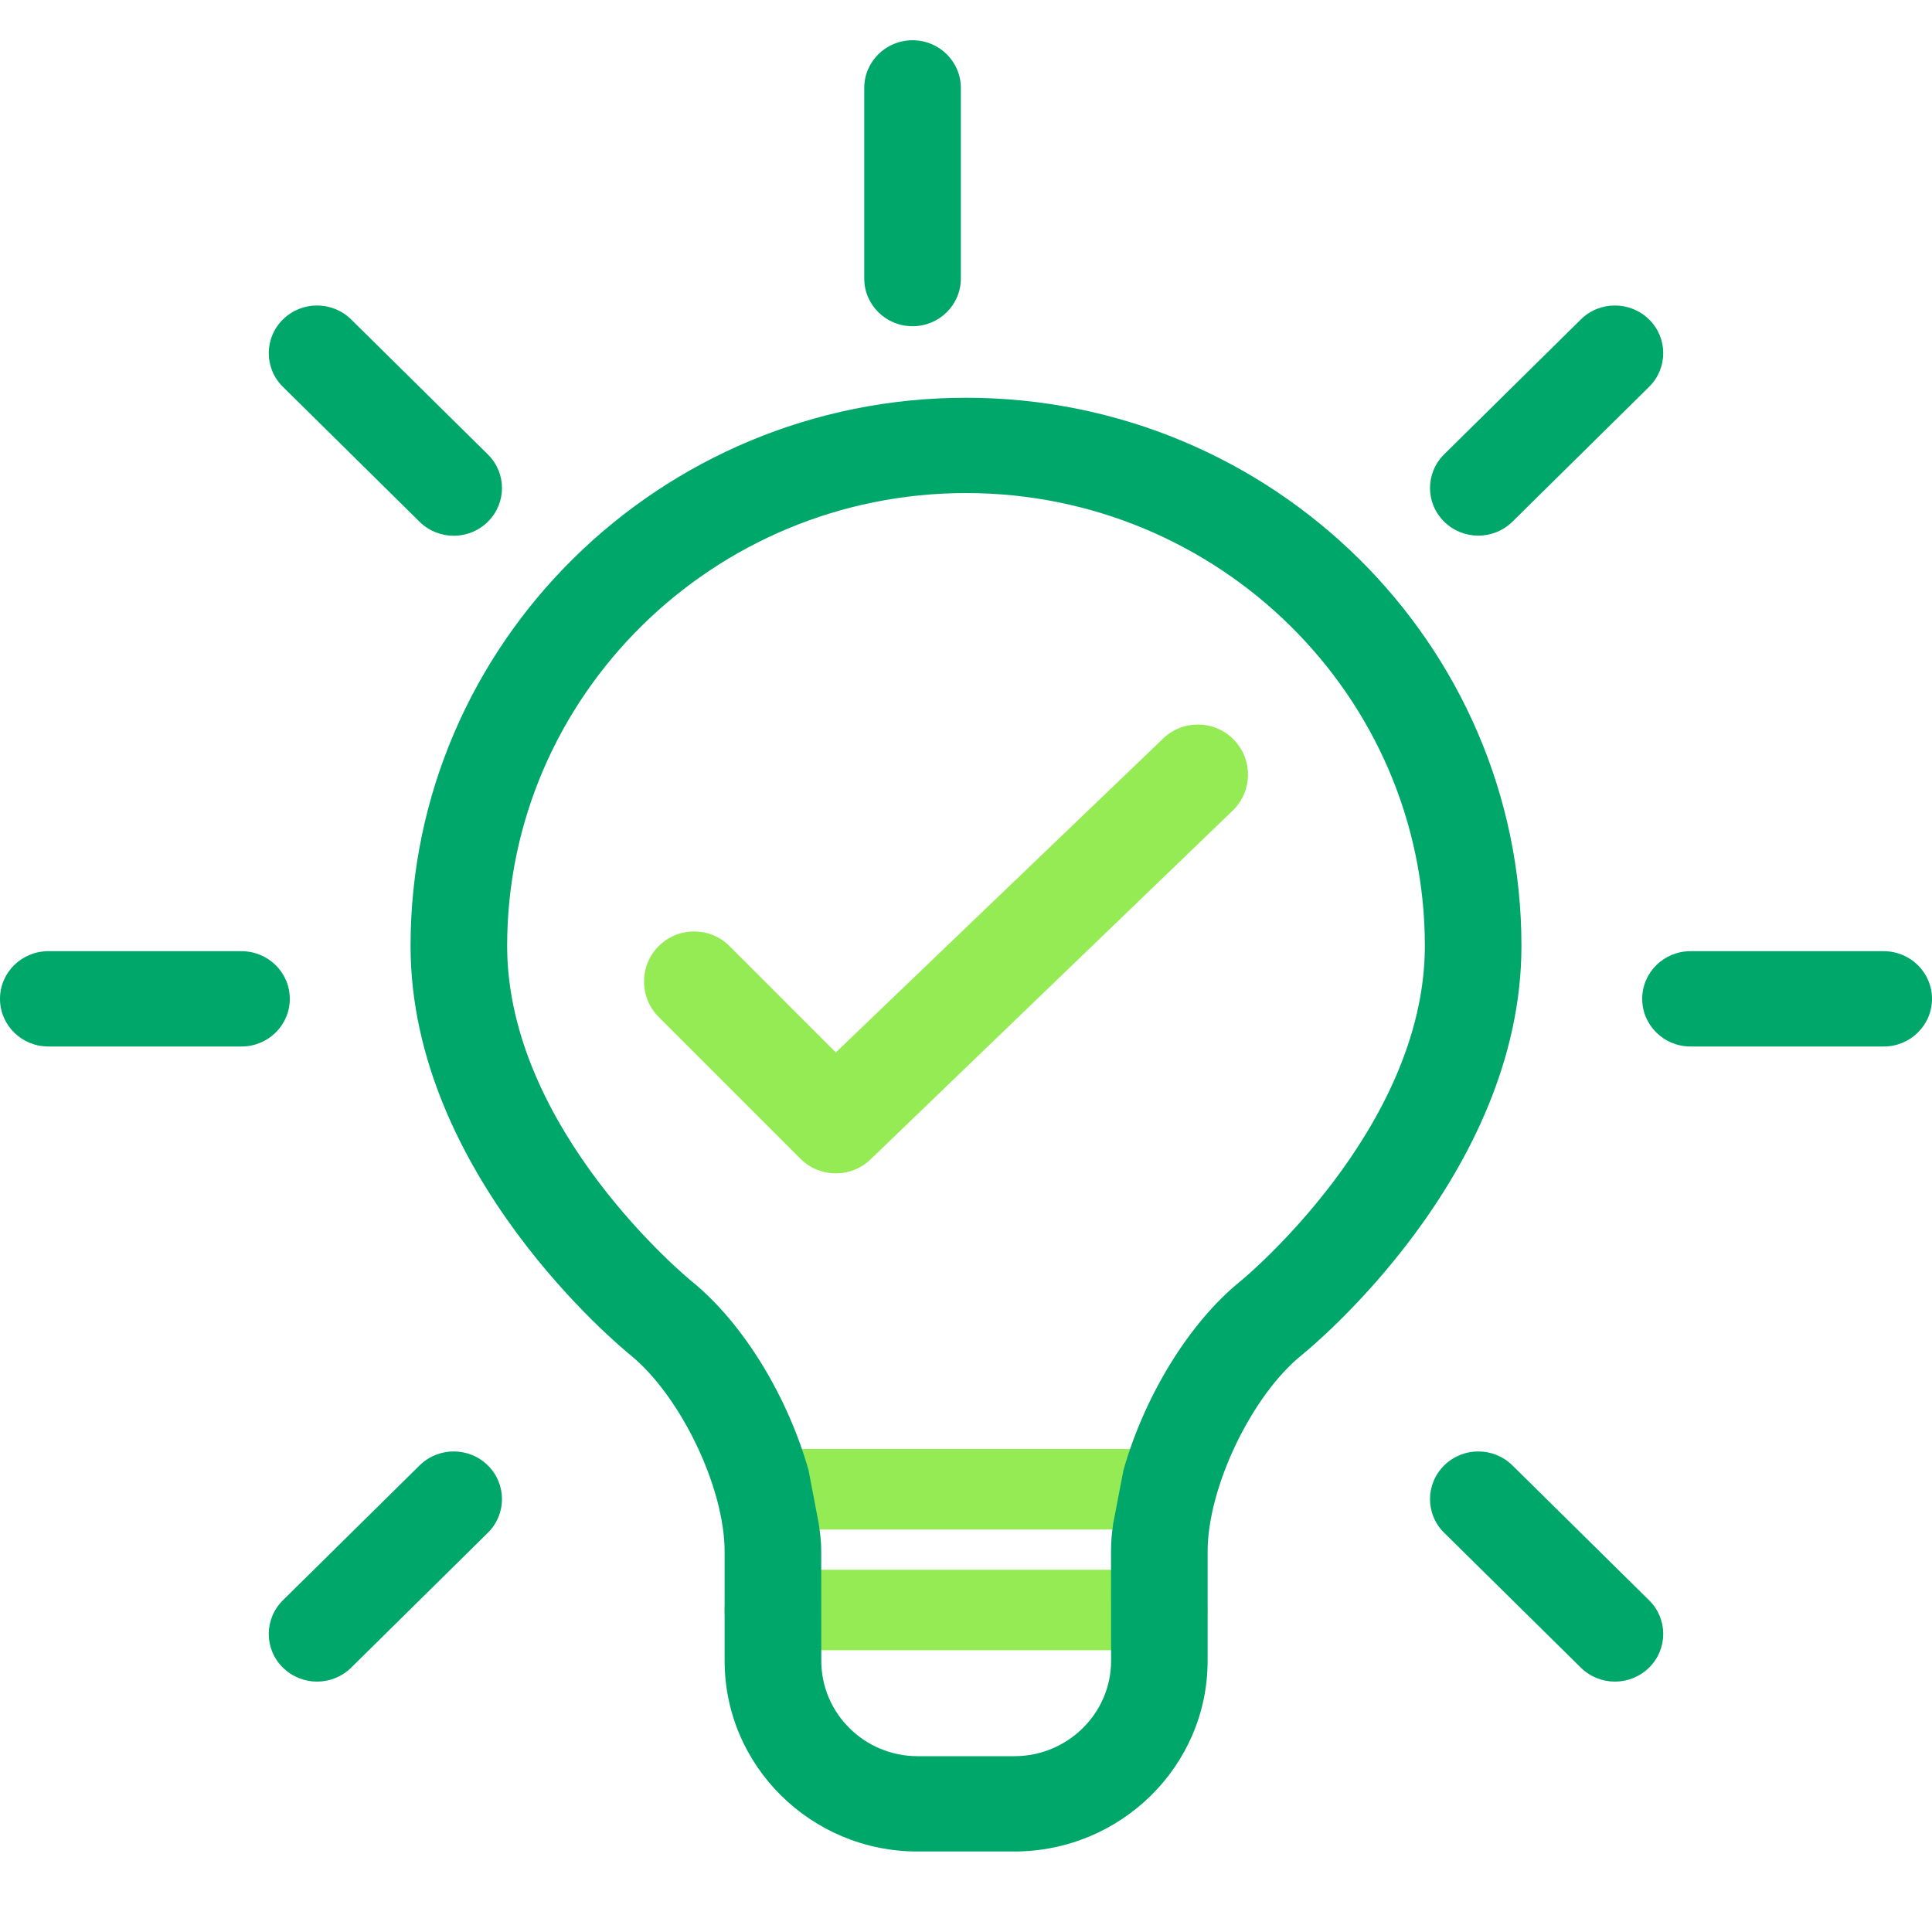 
<svg viewBox='0 0 48 48' fill='none' xmlns='http://www.w3.org/2000/svg'>
<path d='M19 37H29' stroke='#94EB54' stroke-width='2' stroke-linecap='round' stroke-linejoin='round'/><path d='M19 40H29' stroke='#94EB54' stroke-width='2' stroke-linecap='round' stroke-linejoin='round'/><path d='M24 9.882C16.389 9.882 10.2 15.99 10.2 23.5C10.2 29.184 15.435 33.479 15.656 33.661C16.904 34.671 18.003 36.956 18.003 38.548V41.263C18.003 43.877 20.152 46 22.797 46H25.197C27.845 46 30.003 43.877 30.003 41.263V38.548C30.003 36.953 31.096 34.669 32.347 33.661C32.571 33.482 37.8 29.187 37.8 23.5C37.8 15.99 31.611 9.882 24 9.882ZM20.339 37.842H27.659C27.621 38.105 27.603 38.276 27.603 38.548V38.895H20.403V38.548C20.405 38.276 20.376 38.105 20.339 37.842ZM25.2 43.632H22.8C21.477 43.632 20.405 42.569 20.405 41.263L20.403 38.895H27.603L27.605 41.263C27.605 42.569 26.523 43.632 25.2 43.632ZM20.339 37.842L20.088 36.526C19.576 34.719 18.483 32.884 17.176 31.826C17.131 31.79 12.6 28.076 12.6 23.5C12.6 17.298 17.715 12.25 24 12.25C30.285 12.25 35.4 17.298 35.4 23.5C35.4 28.053 30.869 31.792 30.824 31.826C29.517 32.884 28.424 34.719 27.912 36.526L27.659 37.842H20.339Z' fill='#00A76A'/><path d='M22.672 8.105C23.336 8.105 23.872 7.574 23.872 6.921V2.184C23.872 1.532 23.336 1 22.672 1C22.008 1 21.472 1.532 21.472 2.184V6.921C21.472 7.574 22.008 8.105 22.672 8.105Z' fill='#00A76A'/><path d='M46.8 23.632H42C41.336 23.632 40.8 24.163 40.8 24.816C40.8 25.469 41.336 26 42 26H46.8C47.464 26 48 25.469 48 24.816C48 24.163 47.464 23.632 46.8 23.632Z' fill='#00A76A'/><path d='M7.2 24.816C7.2 24.163 6.664 23.632 6 23.632H1.2C0.536 23.632 0 24.163 0 24.816C0 25.469 0.536 26 1.2 26H6C6.664 26 7.2 25.469 7.2 24.816Z' fill='#00A76A'/><path d='M37.576 36.408C37.107 35.945 36.347 35.945 35.88 36.408C35.411 36.871 35.411 37.621 35.88 38.082L39.275 41.432C39.509 41.663 39.816 41.779 40.123 41.779C40.429 41.779 40.736 41.663 40.971 41.432C41.44 40.969 41.44 40.219 40.971 39.758L37.576 36.408Z' fill='#00A76A'/><path d='M10.424 12.963C10.659 13.195 10.965 13.311 11.272 13.311C11.579 13.311 11.885 13.195 12.12 12.963C12.589 12.5 12.589 11.75 12.12 11.29L8.725 7.937C8.256 7.474 7.496 7.474 7.029 7.937C6.56 8.4 6.56 9.15 7.029 9.611L10.424 12.963Z' fill='#00A76A'/><path d='M36.728 13.308C37.035 13.308 37.341 13.192 37.576 12.961L40.971 9.611C41.44 9.148 41.44 8.398 40.971 7.937C40.501 7.474 39.741 7.474 39.275 7.937L35.88 11.287C35.411 11.75 35.411 12.5 35.88 12.961C36.115 13.192 36.421 13.308 36.728 13.308Z' fill='#00A76A'/><path d='M10.424 36.408L7.029 39.758C6.56 40.221 6.56 40.971 7.029 41.432C7.264 41.663 7.571 41.779 7.877 41.779C8.184 41.779 8.491 41.663 8.725 41.432L12.12 38.082C12.589 37.619 12.589 36.869 12.12 36.408C11.653 35.945 10.893 35.945 10.424 36.408Z' fill='#00A76A'/><path fill-rule='evenodd' clip-rule='evenodd' d='M30.641 18.365C30.155 17.879 29.367 17.879 28.881 18.365L20.766 26.147L18.125 23.506C17.639 23.02 16.851 23.02 16.365 23.506C15.879 23.992 15.879 24.78 16.365 25.267L19.886 28.788C20.119 29.021 20.436 29.152 20.766 29.152C21.096 29.152 21.413 29.021 21.646 28.788L30.641 20.125C31.128 19.639 31.128 18.851 30.641 18.365Z' fill='#94EB54'/></svg>